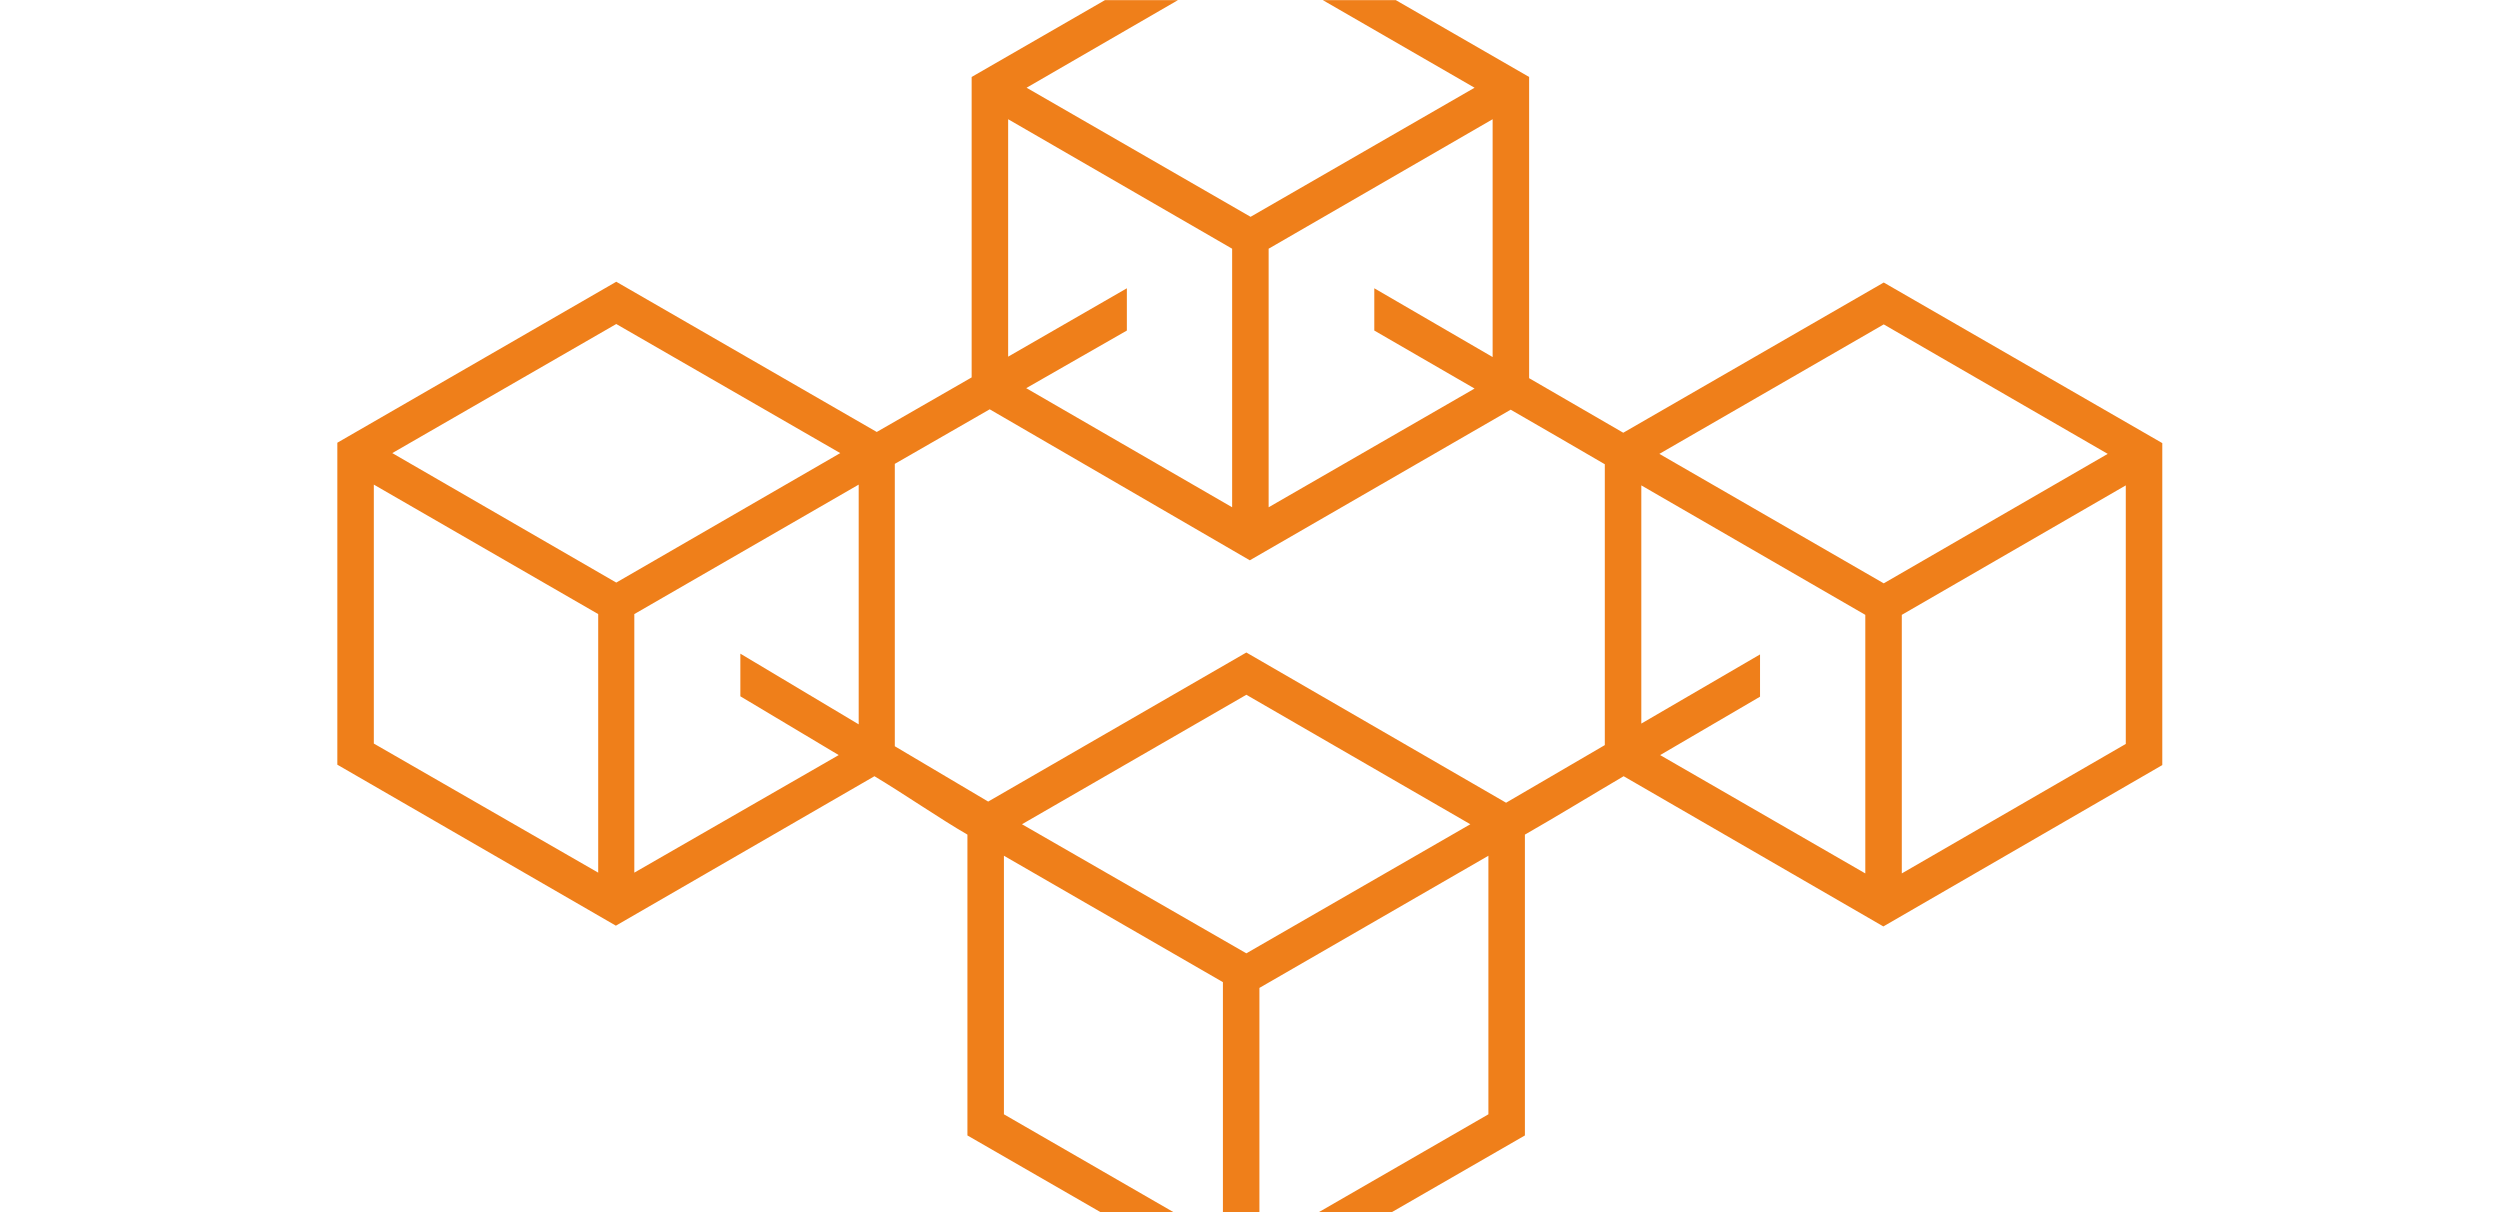 <?xml version="1.0" encoding="UTF-8"?>
<!DOCTYPE svg PUBLIC "-//W3C//DTD SVG 1.0//EN" "http://www.w3.org/TR/2001/REC-SVG-20010904/DTD/svg10.dtd">
<!-- Creator: CorelDRAW X8 -->
<svg xmlns="http://www.w3.org/2000/svg" xml:space="preserve" width="125.296mm" height="60.764mm" version="1.0" style="shape-rendering:geometricPrecision; text-rendering:geometricPrecision; image-rendering:optimizeQuality; fill-rule:evenodd; clip-rule:evenodd"
viewBox="0 0 6507 3155"
 xmlns:xlink="http://www.w3.org/1999/xlink">
 <defs>
  <style type="text/css">
   <![CDATA[
    .fil1 {fill:#ef7f1a} 
   ]]>
  </style>
 </defs>
 <g id="Слой_x0020_1">
  <path class="fil1" d="M3885 929l0 -619 -583 337 0 673 536 -309 -261 -151 0 -110 308 179zm-1009 -929l190 0 -394 228 583 336 583 -336 -395 -228 190 0 347 200 0 784 245 142 678 -391 725 418 0 838 -726 420 -676 -391c-85,50 -173,104 -257,152l0 783 -347 200 -190 0 442 -255 0 -673 -596 344 0 584 -95 0 0 -599 -570 -329 0 673 442 255 -190 0 -347 -200 0 -783c-71,-41 -162,-104 -242,-152l-673 389 -725 -419 0 -838 726 -419 678 391 247 -142 0 -782 347 -200zm1705 1813l-260 152 534 308 0 -673 -583 -337 0 620 309 -180 0 110zm-661 276l257 -150 0 -731c-81,-47 -163,-95 -245,-142l-679 392 -677 -393 -247 142 0 735 243 144 672 -388 676 391zm-1296 -1161l309 -178 0 110 -262 150 536 310 0 -673 -583 -337 0 618zm-697 773l308 184 0 -624 -584 337 0 673 532 -306 -256 -153 0 -111zm3023 -101l0 673 583 -337 0 -673 -583 337zm-47 -82l583 -337 -583 -337 -584 337 584 337zm-1659 963l583 -336 -583 -337 -584 337 584 336zm-1687 -210l0 -673 -584 -337 0 674 584 336zm47 -755l583 -337 -583 -336 -583 336 583 337z"/>
 </g>
</svg>
